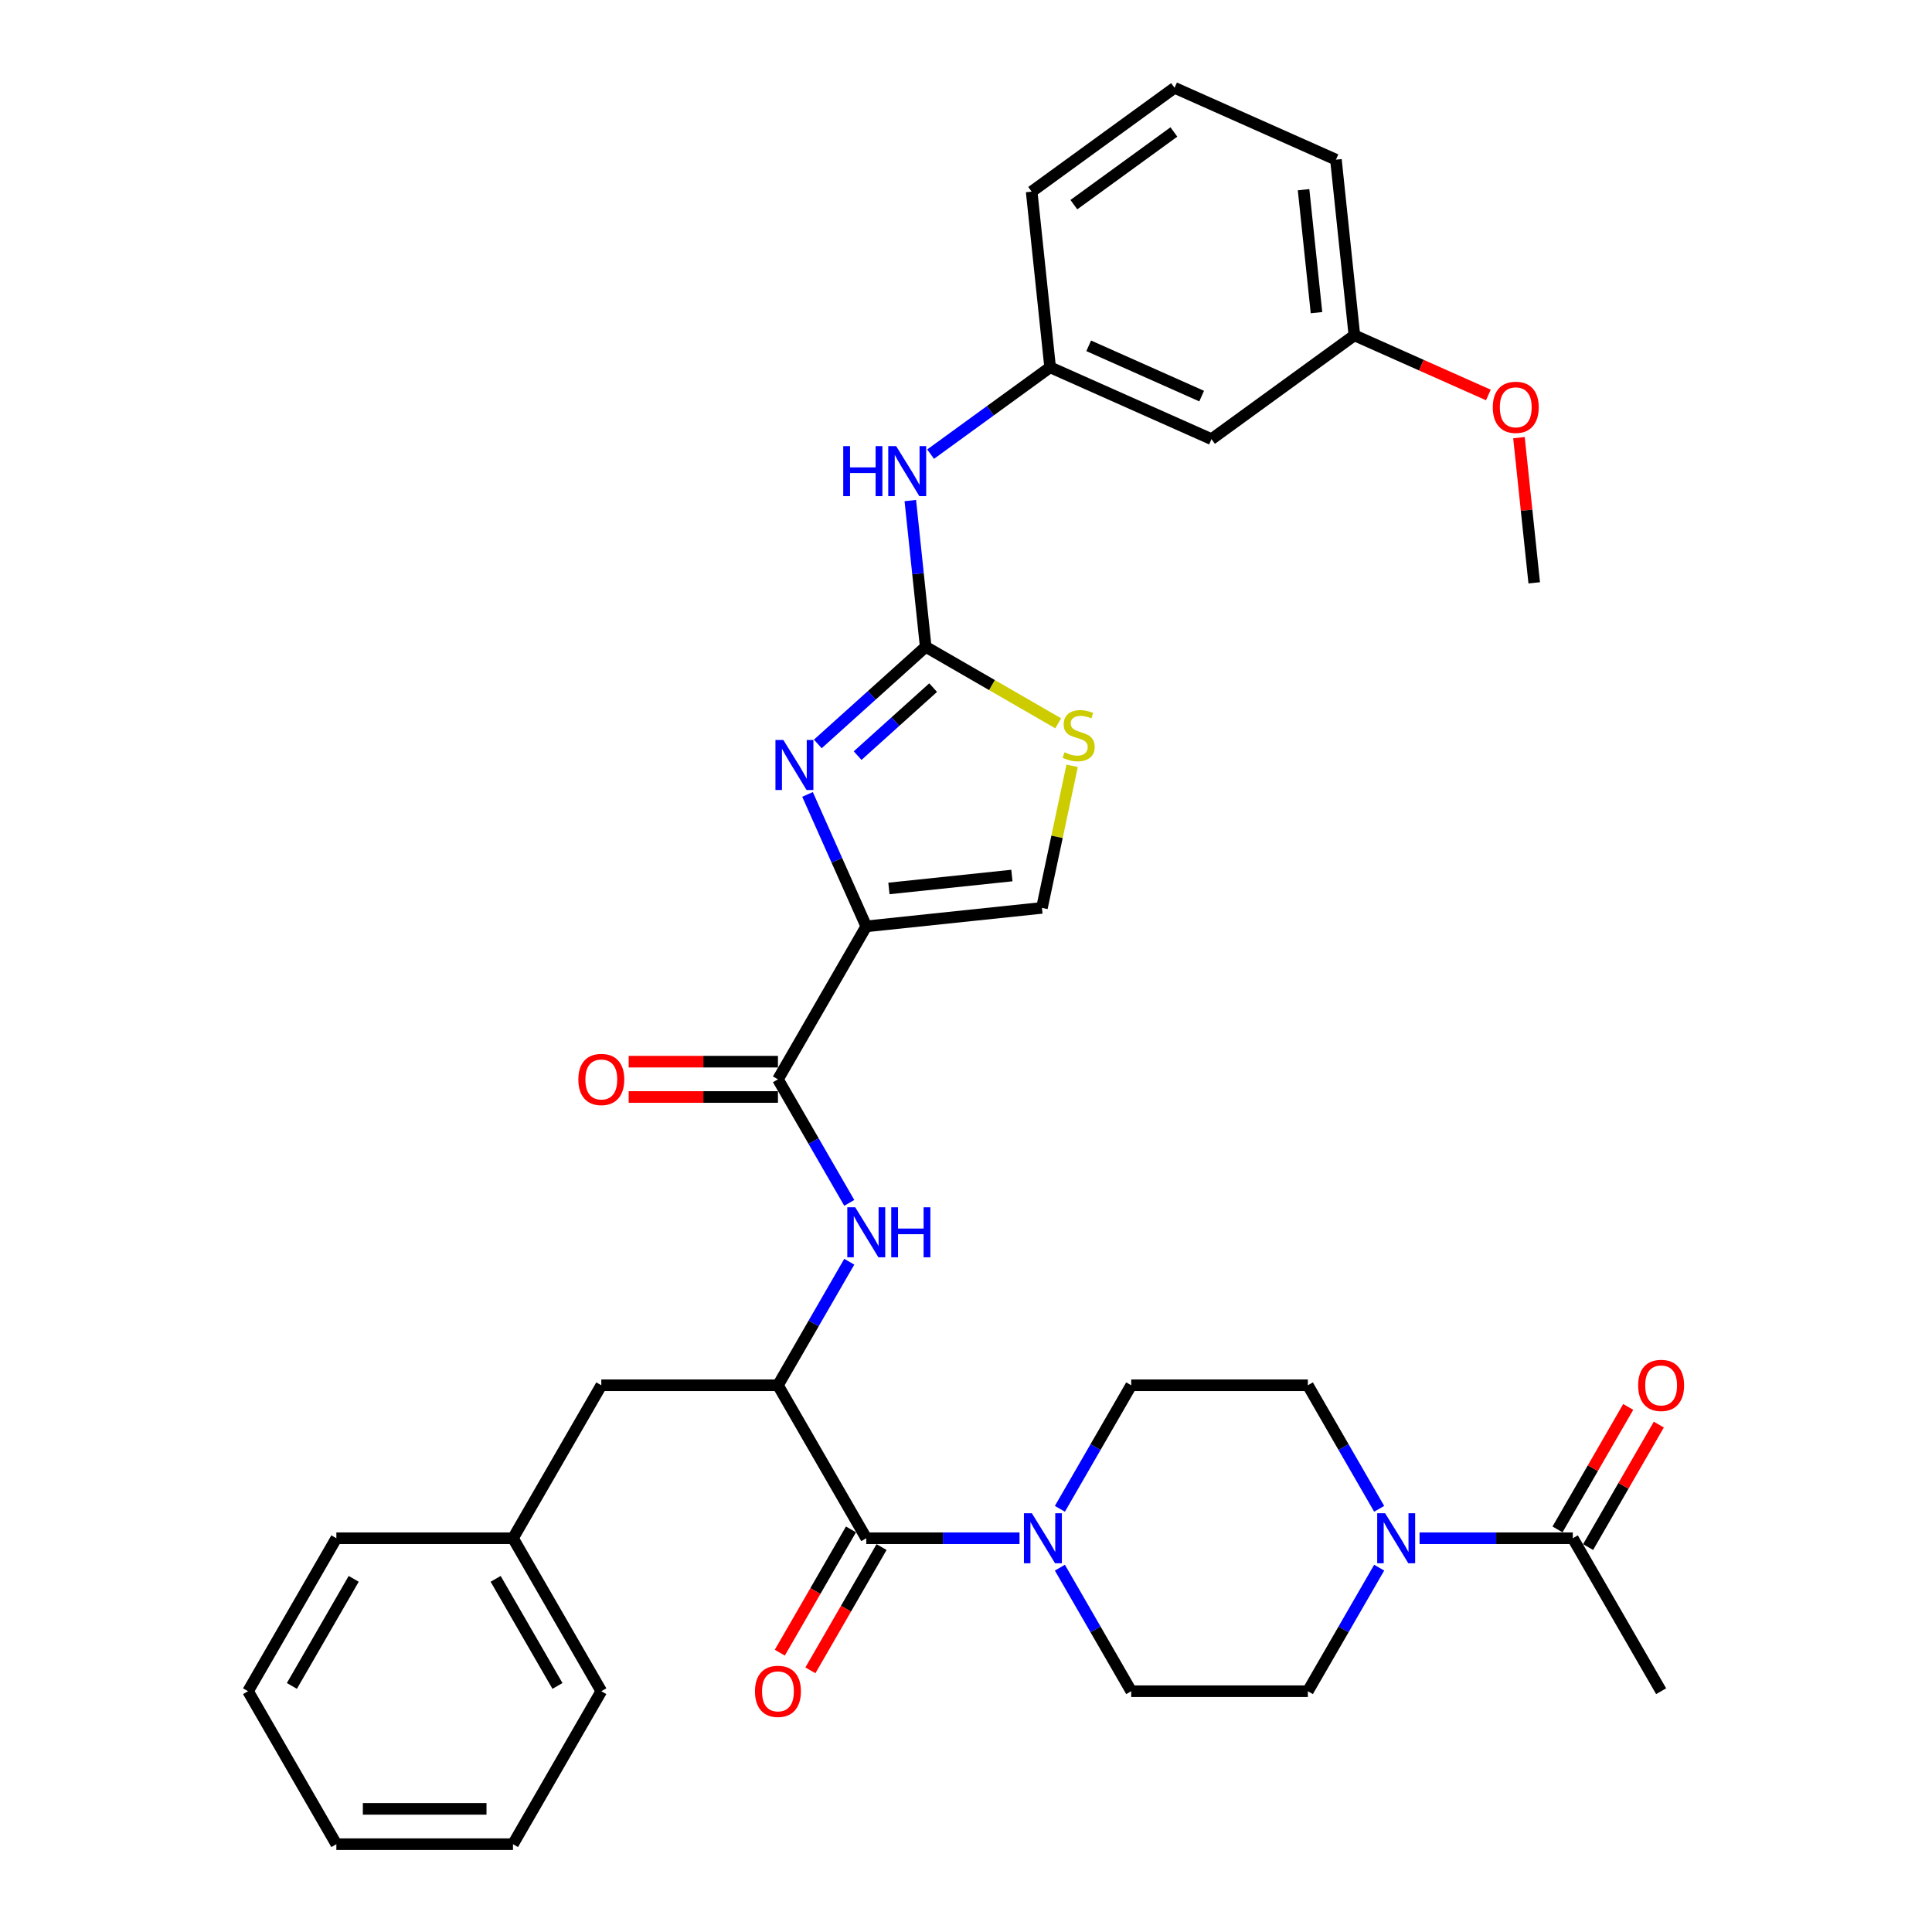 <?xml version='1.0' encoding='iso-8859-1'?>
<svg version='1.1' baseProfile='full'
              xmlns='http://www.w3.org/2000/svg'
                      xmlns:rdkit='http://www.rdkit.org/xml'
                      xmlns:xlink='http://www.w3.org/1999/xlink'
                  xml:space='preserve'
width='1000px' height='1000px' viewBox='0 0 1000 1000'>
<!-- END OF HEADER -->
<rect style='opacity:1.0;fill:#FFFFFF;stroke:none' width='1000' height='1000' x='0' y='0'> </rect>
<path class='bond-0' d='M 734.761,796.191 L 774.422,796.191' style='fill:none;fill-rule:evenodd;stroke:#0000FF;stroke-width:6px;stroke-linecap:butt;stroke-linejoin:miter;stroke-opacity:1' />
<path class='bond-0' d='M 774.422,796.191 L 814.083,796.191' style='fill:none;fill-rule:evenodd;stroke:#000000;stroke-width:6px;stroke-linecap:butt;stroke-linejoin:miter;stroke-opacity:1' />
<path class='bond-1' d='M 713.862,811.422 L 695.403,843.395' style='fill:none;fill-rule:evenodd;stroke:#0000FF;stroke-width:6px;stroke-linecap:butt;stroke-linejoin:miter;stroke-opacity:1' />
<path class='bond-1' d='M 695.403,843.395 L 676.943,875.368' style='fill:none;fill-rule:evenodd;stroke:#000000;stroke-width:6px;stroke-linecap:butt;stroke-linejoin:miter;stroke-opacity:1' />
<path class='bond-2' d='M 713.862,780.959 L 695.403,748.986' style='fill:none;fill-rule:evenodd;stroke:#0000FF;stroke-width:6px;stroke-linecap:butt;stroke-linejoin:miter;stroke-opacity:1' />
<path class='bond-2' d='M 695.403,748.986 L 676.943,717.013' style='fill:none;fill-rule:evenodd;stroke:#000000;stroke-width:6px;stroke-linecap:butt;stroke-linejoin:miter;stroke-opacity:1' />
<path class='bond-3' d='M 440.46,791.619 L 422.043,823.519' style='fill:none;fill-rule:evenodd;stroke:#000000;stroke-width:6px;stroke-linecap:butt;stroke-linejoin:miter;stroke-opacity:1' />
<path class='bond-3' d='M 422.043,823.519 L 403.625,855.419' style='fill:none;fill-rule:evenodd;stroke:#FF0000;stroke-width:6px;stroke-linecap:butt;stroke-linejoin:miter;stroke-opacity:1' />
<path class='bond-3' d='M 456.296,800.762 L 437.878,832.662' style='fill:none;fill-rule:evenodd;stroke:#000000;stroke-width:6px;stroke-linecap:butt;stroke-linejoin:miter;stroke-opacity:1' />
<path class='bond-3' d='M 437.878,832.662 L 419.461,864.561' style='fill:none;fill-rule:evenodd;stroke:#FF0000;stroke-width:6px;stroke-linecap:butt;stroke-linejoin:miter;stroke-opacity:1' />
<path class='bond-4' d='M 448.378,796.191 L 488.038,796.191' style='fill:none;fill-rule:evenodd;stroke:#000000;stroke-width:6px;stroke-linecap:butt;stroke-linejoin:miter;stroke-opacity:1' />
<path class='bond-4' d='M 488.038,796.191 L 527.699,796.191' style='fill:none;fill-rule:evenodd;stroke:#0000FF;stroke-width:6px;stroke-linecap:butt;stroke-linejoin:miter;stroke-opacity:1' />
<path class='bond-5' d='M 448.378,796.191 L 402.665,717.013' style='fill:none;fill-rule:evenodd;stroke:#000000;stroke-width:6px;stroke-linecap:butt;stroke-linejoin:miter;stroke-opacity:1' />
<path class='bond-6' d='M 548.598,780.959 L 567.058,748.986' style='fill:none;fill-rule:evenodd;stroke:#0000FF;stroke-width:6px;stroke-linecap:butt;stroke-linejoin:miter;stroke-opacity:1' />
<path class='bond-6' d='M 567.058,748.986 L 585.517,717.013' style='fill:none;fill-rule:evenodd;stroke:#000000;stroke-width:6px;stroke-linecap:butt;stroke-linejoin:miter;stroke-opacity:1' />
<path class='bond-7' d='M 548.598,811.422 L 567.058,843.395' style='fill:none;fill-rule:evenodd;stroke:#0000FF;stroke-width:6px;stroke-linecap:butt;stroke-linejoin:miter;stroke-opacity:1' />
<path class='bond-7' d='M 567.058,843.395 L 585.517,875.368' style='fill:none;fill-rule:evenodd;stroke:#000000;stroke-width:6px;stroke-linecap:butt;stroke-linejoin:miter;stroke-opacity:1' />
<path class='bond-8' d='M 822,800.762 L 840.301,769.063' style='fill:none;fill-rule:evenodd;stroke:#000000;stroke-width:6px;stroke-linecap:butt;stroke-linejoin:miter;stroke-opacity:1' />
<path class='bond-8' d='M 840.301,769.063 L 858.603,737.365' style='fill:none;fill-rule:evenodd;stroke:#FF0000;stroke-width:6px;stroke-linecap:butt;stroke-linejoin:miter;stroke-opacity:1' />
<path class='bond-8' d='M 806.165,791.619 L 824.466,759.921' style='fill:none;fill-rule:evenodd;stroke:#000000;stroke-width:6px;stroke-linecap:butt;stroke-linejoin:miter;stroke-opacity:1' />
<path class='bond-8' d='M 824.466,759.921 L 842.767,728.222' style='fill:none;fill-rule:evenodd;stroke:#FF0000;stroke-width:6px;stroke-linecap:butt;stroke-linejoin:miter;stroke-opacity:1' />
<path class='bond-9' d='M 814.083,796.191 L 859.796,875.368' style='fill:none;fill-rule:evenodd;stroke:#000000;stroke-width:6px;stroke-linecap:butt;stroke-linejoin:miter;stroke-opacity:1' />
<path class='bond-10' d='M 402.665,558.659 L 421.124,590.631' style='fill:none;fill-rule:evenodd;stroke:#000000;stroke-width:6px;stroke-linecap:butt;stroke-linejoin:miter;stroke-opacity:1' />
<path class='bond-10' d='M 421.124,590.631 L 439.584,622.604' style='fill:none;fill-rule:evenodd;stroke:#0000FF;stroke-width:6px;stroke-linecap:butt;stroke-linejoin:miter;stroke-opacity:1' />
<path class='bond-11' d='M 402.665,549.516 L 364.037,549.516' style='fill:none;fill-rule:evenodd;stroke:#000000;stroke-width:6px;stroke-linecap:butt;stroke-linejoin:miter;stroke-opacity:1' />
<path class='bond-11' d='M 364.037,549.516 L 325.41,549.516' style='fill:none;fill-rule:evenodd;stroke:#FF0000;stroke-width:6px;stroke-linecap:butt;stroke-linejoin:miter;stroke-opacity:1' />
<path class='bond-11' d='M 402.665,567.801 L 364.037,567.801' style='fill:none;fill-rule:evenodd;stroke:#000000;stroke-width:6px;stroke-linecap:butt;stroke-linejoin:miter;stroke-opacity:1' />
<path class='bond-11' d='M 364.037,567.801 L 325.41,567.801' style='fill:none;fill-rule:evenodd;stroke:#FF0000;stroke-width:6px;stroke-linecap:butt;stroke-linejoin:miter;stroke-opacity:1' />
<path class='bond-12' d='M 402.665,558.659 L 448.378,479.481' style='fill:none;fill-rule:evenodd;stroke:#000000;stroke-width:6px;stroke-linecap:butt;stroke-linejoin:miter;stroke-opacity:1' />
<path class='bond-13' d='M 439.584,653.068 L 421.124,685.04' style='fill:none;fill-rule:evenodd;stroke:#0000FF;stroke-width:6px;stroke-linecap:butt;stroke-linejoin:miter;stroke-opacity:1' />
<path class='bond-13' d='M 421.124,685.04 L 402.665,717.013' style='fill:none;fill-rule:evenodd;stroke:#000000;stroke-width:6px;stroke-linecap:butt;stroke-linejoin:miter;stroke-opacity:1' />
<path class='bond-14' d='M 402.665,717.013 L 311.239,717.013' style='fill:none;fill-rule:evenodd;stroke:#000000;stroke-width:6px;stroke-linecap:butt;stroke-linejoin:miter;stroke-opacity:1' />
<path class='bond-15' d='M 547.725,374.384 L 513.429,354.583' style='fill:none;fill-rule:evenodd;stroke:#CCCC00;stroke-width:6px;stroke-linecap:butt;stroke-linejoin:miter;stroke-opacity:1' />
<path class='bond-15' d='M 513.429,354.583 L 479.134,334.783' style='fill:none;fill-rule:evenodd;stroke:#000000;stroke-width:6px;stroke-linecap:butt;stroke-linejoin:miter;stroke-opacity:1' />
<path class='bond-16' d='M 554.934,396.386 L 547.119,433.155' style='fill:none;fill-rule:evenodd;stroke:#CCCC00;stroke-width:6px;stroke-linecap:butt;stroke-linejoin:miter;stroke-opacity:1' />
<path class='bond-16' d='M 547.119,433.155 L 539.303,469.924' style='fill:none;fill-rule:evenodd;stroke:#000000;stroke-width:6px;stroke-linecap:butt;stroke-linejoin:miter;stroke-opacity:1' />
<path class='bond-17' d='M 479.134,334.783 L 451.215,359.922' style='fill:none;fill-rule:evenodd;stroke:#000000;stroke-width:6px;stroke-linecap:butt;stroke-linejoin:miter;stroke-opacity:1' />
<path class='bond-17' d='M 451.215,359.922 L 423.296,385.06' style='fill:none;fill-rule:evenodd;stroke:#0000FF;stroke-width:6px;stroke-linecap:butt;stroke-linejoin:miter;stroke-opacity:1' />
<path class='bond-17' d='M 482.994,355.913 L 463.451,373.51' style='fill:none;fill-rule:evenodd;stroke:#000000;stroke-width:6px;stroke-linecap:butt;stroke-linejoin:miter;stroke-opacity:1' />
<path class='bond-17' d='M 463.451,373.51 L 443.907,391.107' style='fill:none;fill-rule:evenodd;stroke:#0000FF;stroke-width:6px;stroke-linecap:butt;stroke-linejoin:miter;stroke-opacity:1' />
<path class='bond-18' d='M 479.134,334.783 L 475.156,296.936' style='fill:none;fill-rule:evenodd;stroke:#000000;stroke-width:6px;stroke-linecap:butt;stroke-linejoin:miter;stroke-opacity:1' />
<path class='bond-18' d='M 475.156,296.936 L 471.179,259.089' style='fill:none;fill-rule:evenodd;stroke:#0000FF;stroke-width:6px;stroke-linecap:butt;stroke-linejoin:miter;stroke-opacity:1' />
<path class='bond-19' d='M 417.973,411.191 L 433.175,445.336' style='fill:none;fill-rule:evenodd;stroke:#0000FF;stroke-width:6px;stroke-linecap:butt;stroke-linejoin:miter;stroke-opacity:1' />
<path class='bond-19' d='M 433.175,445.336 L 448.378,479.481' style='fill:none;fill-rule:evenodd;stroke:#000000;stroke-width:6px;stroke-linecap:butt;stroke-linejoin:miter;stroke-opacity:1' />
<path class='bond-20' d='M 448.378,479.481 L 539.303,469.924' style='fill:none;fill-rule:evenodd;stroke:#000000;stroke-width:6px;stroke-linecap:butt;stroke-linejoin:miter;stroke-opacity:1' />
<path class='bond-20' d='M 460.105,459.863 L 523.753,453.173' style='fill:none;fill-rule:evenodd;stroke:#000000;stroke-width:6px;stroke-linecap:butt;stroke-linejoin:miter;stroke-opacity:1' />
<path class='bond-21' d='M 481.683,235.063 L 512.613,212.591' style='fill:none;fill-rule:evenodd;stroke:#0000FF;stroke-width:6px;stroke-linecap:butt;stroke-linejoin:miter;stroke-opacity:1' />
<path class='bond-21' d='M 512.613,212.591 L 543.543,190.119' style='fill:none;fill-rule:evenodd;stroke:#000000;stroke-width:6px;stroke-linecap:butt;stroke-linejoin:miter;stroke-opacity:1' />
<path class='bond-22' d='M 627.065,227.305 L 543.543,190.119' style='fill:none;fill-rule:evenodd;stroke:#000000;stroke-width:6px;stroke-linecap:butt;stroke-linejoin:miter;stroke-opacity:1' />
<path class='bond-22' d='M 621.974,205.023 L 563.509,178.992' style='fill:none;fill-rule:evenodd;stroke:#000000;stroke-width:6px;stroke-linecap:butt;stroke-linejoin:miter;stroke-opacity:1' />
<path class='bond-23' d='M 627.065,227.305 L 701.03,173.566' style='fill:none;fill-rule:evenodd;stroke:#000000;stroke-width:6px;stroke-linecap:butt;stroke-linejoin:miter;stroke-opacity:1' />
<path class='bond-24' d='M 543.543,190.119 L 533.986,99.194' style='fill:none;fill-rule:evenodd;stroke:#000000;stroke-width:6px;stroke-linecap:butt;stroke-linejoin:miter;stroke-opacity:1' />
<path class='bond-25' d='M 701.03,173.566 L 735.706,189.005' style='fill:none;fill-rule:evenodd;stroke:#000000;stroke-width:6px;stroke-linecap:butt;stroke-linejoin:miter;stroke-opacity:1' />
<path class='bond-25' d='M 735.706,189.005 L 770.381,204.443' style='fill:none;fill-rule:evenodd;stroke:#FF0000;stroke-width:6px;stroke-linecap:butt;stroke-linejoin:miter;stroke-opacity:1' />
<path class='bond-26' d='M 701.03,173.566 L 691.474,82.641' style='fill:none;fill-rule:evenodd;stroke:#000000;stroke-width:6px;stroke-linecap:butt;stroke-linejoin:miter;stroke-opacity:1' />
<path class='bond-26' d='M 681.412,161.839 L 674.722,98.191' style='fill:none;fill-rule:evenodd;stroke:#000000;stroke-width:6px;stroke-linecap:butt;stroke-linejoin:miter;stroke-opacity:1' />
<path class='bond-27' d='M 786.211,226.533 L 790.16,264.105' style='fill:none;fill-rule:evenodd;stroke:#FF0000;stroke-width:6px;stroke-linecap:butt;stroke-linejoin:miter;stroke-opacity:1' />
<path class='bond-27' d='M 790.16,264.105 L 794.109,301.678' style='fill:none;fill-rule:evenodd;stroke:#000000;stroke-width:6px;stroke-linecap:butt;stroke-linejoin:miter;stroke-opacity:1' />
<path class='bond-28' d='M 607.952,45.455 L 533.986,99.194' style='fill:none;fill-rule:evenodd;stroke:#000000;stroke-width:6px;stroke-linecap:butt;stroke-linejoin:miter;stroke-opacity:1' />
<path class='bond-28' d='M 607.605,68.308 L 555.829,105.926' style='fill:none;fill-rule:evenodd;stroke:#000000;stroke-width:6px;stroke-linecap:butt;stroke-linejoin:miter;stroke-opacity:1' />
<path class='bond-29' d='M 607.952,45.455 L 691.474,82.641' style='fill:none;fill-rule:evenodd;stroke:#000000;stroke-width:6px;stroke-linecap:butt;stroke-linejoin:miter;stroke-opacity:1' />
<path class='bond-30' d='M 311.239,717.013 L 265.525,796.191' style='fill:none;fill-rule:evenodd;stroke:#000000;stroke-width:6px;stroke-linecap:butt;stroke-linejoin:miter;stroke-opacity:1' />
<path class='bond-31' d='M 265.525,796.191 L 311.239,875.368' style='fill:none;fill-rule:evenodd;stroke:#000000;stroke-width:6px;stroke-linecap:butt;stroke-linejoin:miter;stroke-opacity:1' />
<path class='bond-31' d='M 256.547,817.21 L 288.546,872.634' style='fill:none;fill-rule:evenodd;stroke:#000000;stroke-width:6px;stroke-linecap:butt;stroke-linejoin:miter;stroke-opacity:1' />
<path class='bond-32' d='M 265.525,796.191 L 174.099,796.191' style='fill:none;fill-rule:evenodd;stroke:#000000;stroke-width:6px;stroke-linecap:butt;stroke-linejoin:miter;stroke-opacity:1' />
<path class='bond-33' d='M 311.239,875.368 L 265.525,954.545' style='fill:none;fill-rule:evenodd;stroke:#000000;stroke-width:6px;stroke-linecap:butt;stroke-linejoin:miter;stroke-opacity:1' />
<path class='bond-34' d='M 174.099,796.191 L 128.386,875.368' style='fill:none;fill-rule:evenodd;stroke:#000000;stroke-width:6px;stroke-linecap:butt;stroke-linejoin:miter;stroke-opacity:1' />
<path class='bond-34' d='M 183.078,817.21 L 151.079,872.634' style='fill:none;fill-rule:evenodd;stroke:#000000;stroke-width:6px;stroke-linecap:butt;stroke-linejoin:miter;stroke-opacity:1' />
<path class='bond-35' d='M 128.386,875.368 L 174.099,954.545' style='fill:none;fill-rule:evenodd;stroke:#000000;stroke-width:6px;stroke-linecap:butt;stroke-linejoin:miter;stroke-opacity:1' />
<path class='bond-36' d='M 265.525,954.545 L 174.099,954.545' style='fill:none;fill-rule:evenodd;stroke:#000000;stroke-width:6px;stroke-linecap:butt;stroke-linejoin:miter;stroke-opacity:1' />
<path class='bond-36' d='M 251.812,936.26 L 187.813,936.26' style='fill:none;fill-rule:evenodd;stroke:#000000;stroke-width:6px;stroke-linecap:butt;stroke-linejoin:miter;stroke-opacity:1' />
<path class='bond-37' d='M 676.943,875.368 L 585.517,875.368' style='fill:none;fill-rule:evenodd;stroke:#000000;stroke-width:6px;stroke-linecap:butt;stroke-linejoin:miter;stroke-opacity:1' />
<path class='bond-38' d='M 676.943,717.013 L 585.517,717.013' style='fill:none;fill-rule:evenodd;stroke:#000000;stroke-width:6px;stroke-linecap:butt;stroke-linejoin:miter;stroke-opacity:1' />
<path  class='atom-0' d='M 716.933 783.245
L 725.417 796.959
Q 726.259 798.312, 727.612 800.762
Q 728.965 803.212, 729.038 803.358
L 729.038 783.245
L 732.476 783.245
L 732.476 809.137
L 728.928 809.137
L 719.822 794.143
Q 718.762 792.387, 717.628 790.376
Q 716.531 788.365, 716.202 787.743
L 716.202 809.137
L 712.837 809.137
L 712.837 783.245
L 716.933 783.245
' fill='#0000FF'/>
<path  class='atom-2' d='M 390.779 875.441
Q 390.779 869.224, 393.851 865.75
Q 396.923 862.276, 402.665 862.276
Q 408.406 862.276, 411.478 865.75
Q 414.55 869.224, 414.55 875.441
Q 414.55 881.731, 411.442 885.315
Q 408.333 888.863, 402.665 888.863
Q 396.96 888.863, 393.851 885.315
Q 390.779 881.768, 390.779 875.441
M 402.665 885.937
Q 406.614 885.937, 408.735 883.304
Q 410.893 880.634, 410.893 875.441
Q 410.893 870.358, 408.735 867.798
Q 406.614 865.201, 402.665 865.201
Q 398.715 865.201, 396.557 867.761
Q 394.436 870.321, 394.436 875.441
Q 394.436 880.671, 396.557 883.304
Q 398.715 885.937, 402.665 885.937
' fill='#FF0000'/>
<path  class='atom-3' d='M 534.081 783.245
L 542.565 796.959
Q 543.406 798.312, 544.759 800.762
Q 546.112 803.212, 546.186 803.358
L 546.186 783.245
L 549.623 783.245
L 549.623 809.137
L 546.076 809.137
L 536.97 794.143
Q 535.909 792.387, 534.776 790.376
Q 533.678 788.365, 533.349 787.743
L 533.349 809.137
L 529.985 809.137
L 529.985 783.245
L 534.081 783.245
' fill='#0000FF'/>
<path  class='atom-6' d='M 442.655 624.89
L 451.139 638.604
Q 451.98 639.957, 453.333 642.407
Q 454.686 644.857, 454.759 645.004
L 454.759 624.89
L 458.197 624.89
L 458.197 650.782
L 454.65 650.782
L 445.544 635.788
Q 444.483 634.033, 443.349 632.021
Q 442.252 630.01, 441.923 629.388
L 441.923 650.782
L 438.559 650.782
L 438.559 624.89
L 442.655 624.89
' fill='#0000FF'/>
<path  class='atom-6' d='M 461.305 624.89
L 464.816 624.89
L 464.816 635.898
L 478.055 635.898
L 478.055 624.89
L 481.566 624.89
L 481.566 650.782
L 478.055 650.782
L 478.055 638.823
L 464.816 638.823
L 464.816 650.782
L 461.305 650.782
L 461.305 624.89
' fill='#0000FF'/>
<path  class='atom-7' d='M 299.353 558.732
Q 299.353 552.515, 302.425 549.04
Q 305.497 545.566, 311.239 545.566
Q 316.98 545.566, 320.052 549.04
Q 323.124 552.515, 323.124 558.732
Q 323.124 565.022, 320.015 568.606
Q 316.907 572.153, 311.239 572.153
Q 305.534 572.153, 302.425 568.606
Q 299.353 565.058, 299.353 558.732
M 311.239 569.227
Q 315.188 569.227, 317.309 566.594
Q 319.467 563.925, 319.467 558.732
Q 319.467 553.648, 317.309 551.088
Q 315.188 548.492, 311.239 548.492
Q 307.289 548.492, 305.131 551.052
Q 303.01 553.612, 303.01 558.732
Q 303.01 563.961, 305.131 566.594
Q 307.289 569.227, 311.239 569.227
' fill='#FF0000'/>
<path  class='atom-9' d='M 550.998 389.383
Q 551.29 389.493, 552.497 390.005
Q 553.704 390.517, 555.02 390.846
Q 556.373 391.138, 557.69 391.138
Q 560.14 391.138, 561.566 389.968
Q 562.993 388.761, 562.993 386.677
Q 562.993 385.25, 562.261 384.373
Q 561.566 383.495, 560.469 383.02
Q 559.372 382.544, 557.544 381.996
Q 555.24 381.301, 553.85 380.642
Q 552.497 379.984, 551.51 378.595
Q 550.559 377.205, 550.559 374.864
Q 550.559 371.61, 552.753 369.598
Q 554.984 367.587, 559.372 367.587
Q 562.371 367.587, 565.772 369.013
L 564.931 371.829
Q 561.822 370.549, 559.482 370.549
Q 556.959 370.549, 555.569 371.61
Q 554.179 372.634, 554.216 374.426
Q 554.216 375.815, 554.911 376.656
Q 555.642 377.497, 556.666 377.973
Q 557.727 378.448, 559.482 378.997
Q 561.822 379.728, 563.212 380.46
Q 564.602 381.191, 565.589 382.69
Q 566.613 384.153, 566.613 386.677
Q 566.613 390.261, 564.2 392.199
Q 561.822 394.1, 557.836 394.1
Q 555.532 394.1, 553.777 393.588
Q 552.058 393.113, 550.01 392.272
L 550.998 389.383
' fill='#CCCC00'/>
<path  class='atom-11' d='M 405.468 383.013
L 413.953 396.727
Q 414.794 398.08, 416.147 400.53
Q 417.5 402.981, 417.573 403.127
L 417.573 383.013
L 421.011 383.013
L 421.011 408.905
L 417.463 408.905
L 408.357 393.911
Q 407.297 392.156, 406.163 390.144
Q 405.066 388.133, 404.737 387.511
L 404.737 408.905
L 401.372 408.905
L 401.372 383.013
L 405.468 383.013
' fill='#0000FF'/>
<path  class='atom-14' d='M 436.463 230.912
L 439.974 230.912
L 439.974 241.92
L 453.212 241.92
L 453.212 230.912
L 456.723 230.912
L 456.723 256.804
L 453.212 256.804
L 453.212 244.845
L 439.974 244.845
L 439.974 256.804
L 436.463 256.804
L 436.463 230.912
' fill='#0000FF'/>
<path  class='atom-14' d='M 463.854 230.912
L 472.339 244.626
Q 473.18 245.979, 474.533 248.429
Q 475.886 250.879, 475.959 251.026
L 475.959 230.912
L 479.397 230.912
L 479.397 256.804
L 475.85 256.804
L 466.743 241.81
Q 465.683 240.054, 464.549 238.043
Q 463.452 236.032, 463.123 235.41
L 463.123 256.804
L 459.759 256.804
L 459.759 230.912
L 463.854 230.912
' fill='#0000FF'/>
<path  class='atom-18' d='M 772.667 210.826
Q 772.667 204.609, 775.739 201.135
Q 778.811 197.66, 784.552 197.66
Q 790.294 197.66, 793.366 201.135
Q 796.438 204.609, 796.438 210.826
Q 796.438 217.116, 793.329 220.7
Q 790.221 224.247, 784.552 224.247
Q 778.847 224.247, 775.739 220.7
Q 772.667 217.152, 772.667 210.826
M 784.552 221.321
Q 788.502 221.321, 790.623 218.688
Q 792.781 216.019, 792.781 210.826
Q 792.781 205.742, 790.623 203.183
Q 788.502 200.586, 784.552 200.586
Q 780.603 200.586, 778.445 203.146
Q 776.324 205.706, 776.324 210.826
Q 776.324 216.055, 778.445 218.688
Q 780.603 221.321, 784.552 221.321
' fill='#FF0000'/>
<path  class='atom-30' d='M 847.91 717.086
Q 847.91 710.869, 850.982 707.395
Q 854.054 703.921, 859.796 703.921
Q 865.537 703.921, 868.609 707.395
Q 871.681 710.869, 871.681 717.086
Q 871.681 723.377, 868.573 726.96
Q 865.464 730.508, 859.796 730.508
Q 854.091 730.508, 850.982 726.96
Q 847.91 723.413, 847.91 717.086
M 859.796 727.582
Q 863.745 727.582, 865.866 724.949
Q 868.024 722.279, 868.024 717.086
Q 868.024 712.003, 865.866 709.443
Q 863.745 706.847, 859.796 706.847
Q 855.846 706.847, 853.688 709.407
Q 851.567 711.967, 851.567 717.086
Q 851.567 722.316, 853.688 724.949
Q 855.846 727.582, 859.796 727.582
' fill='#FF0000'/>
</svg>
